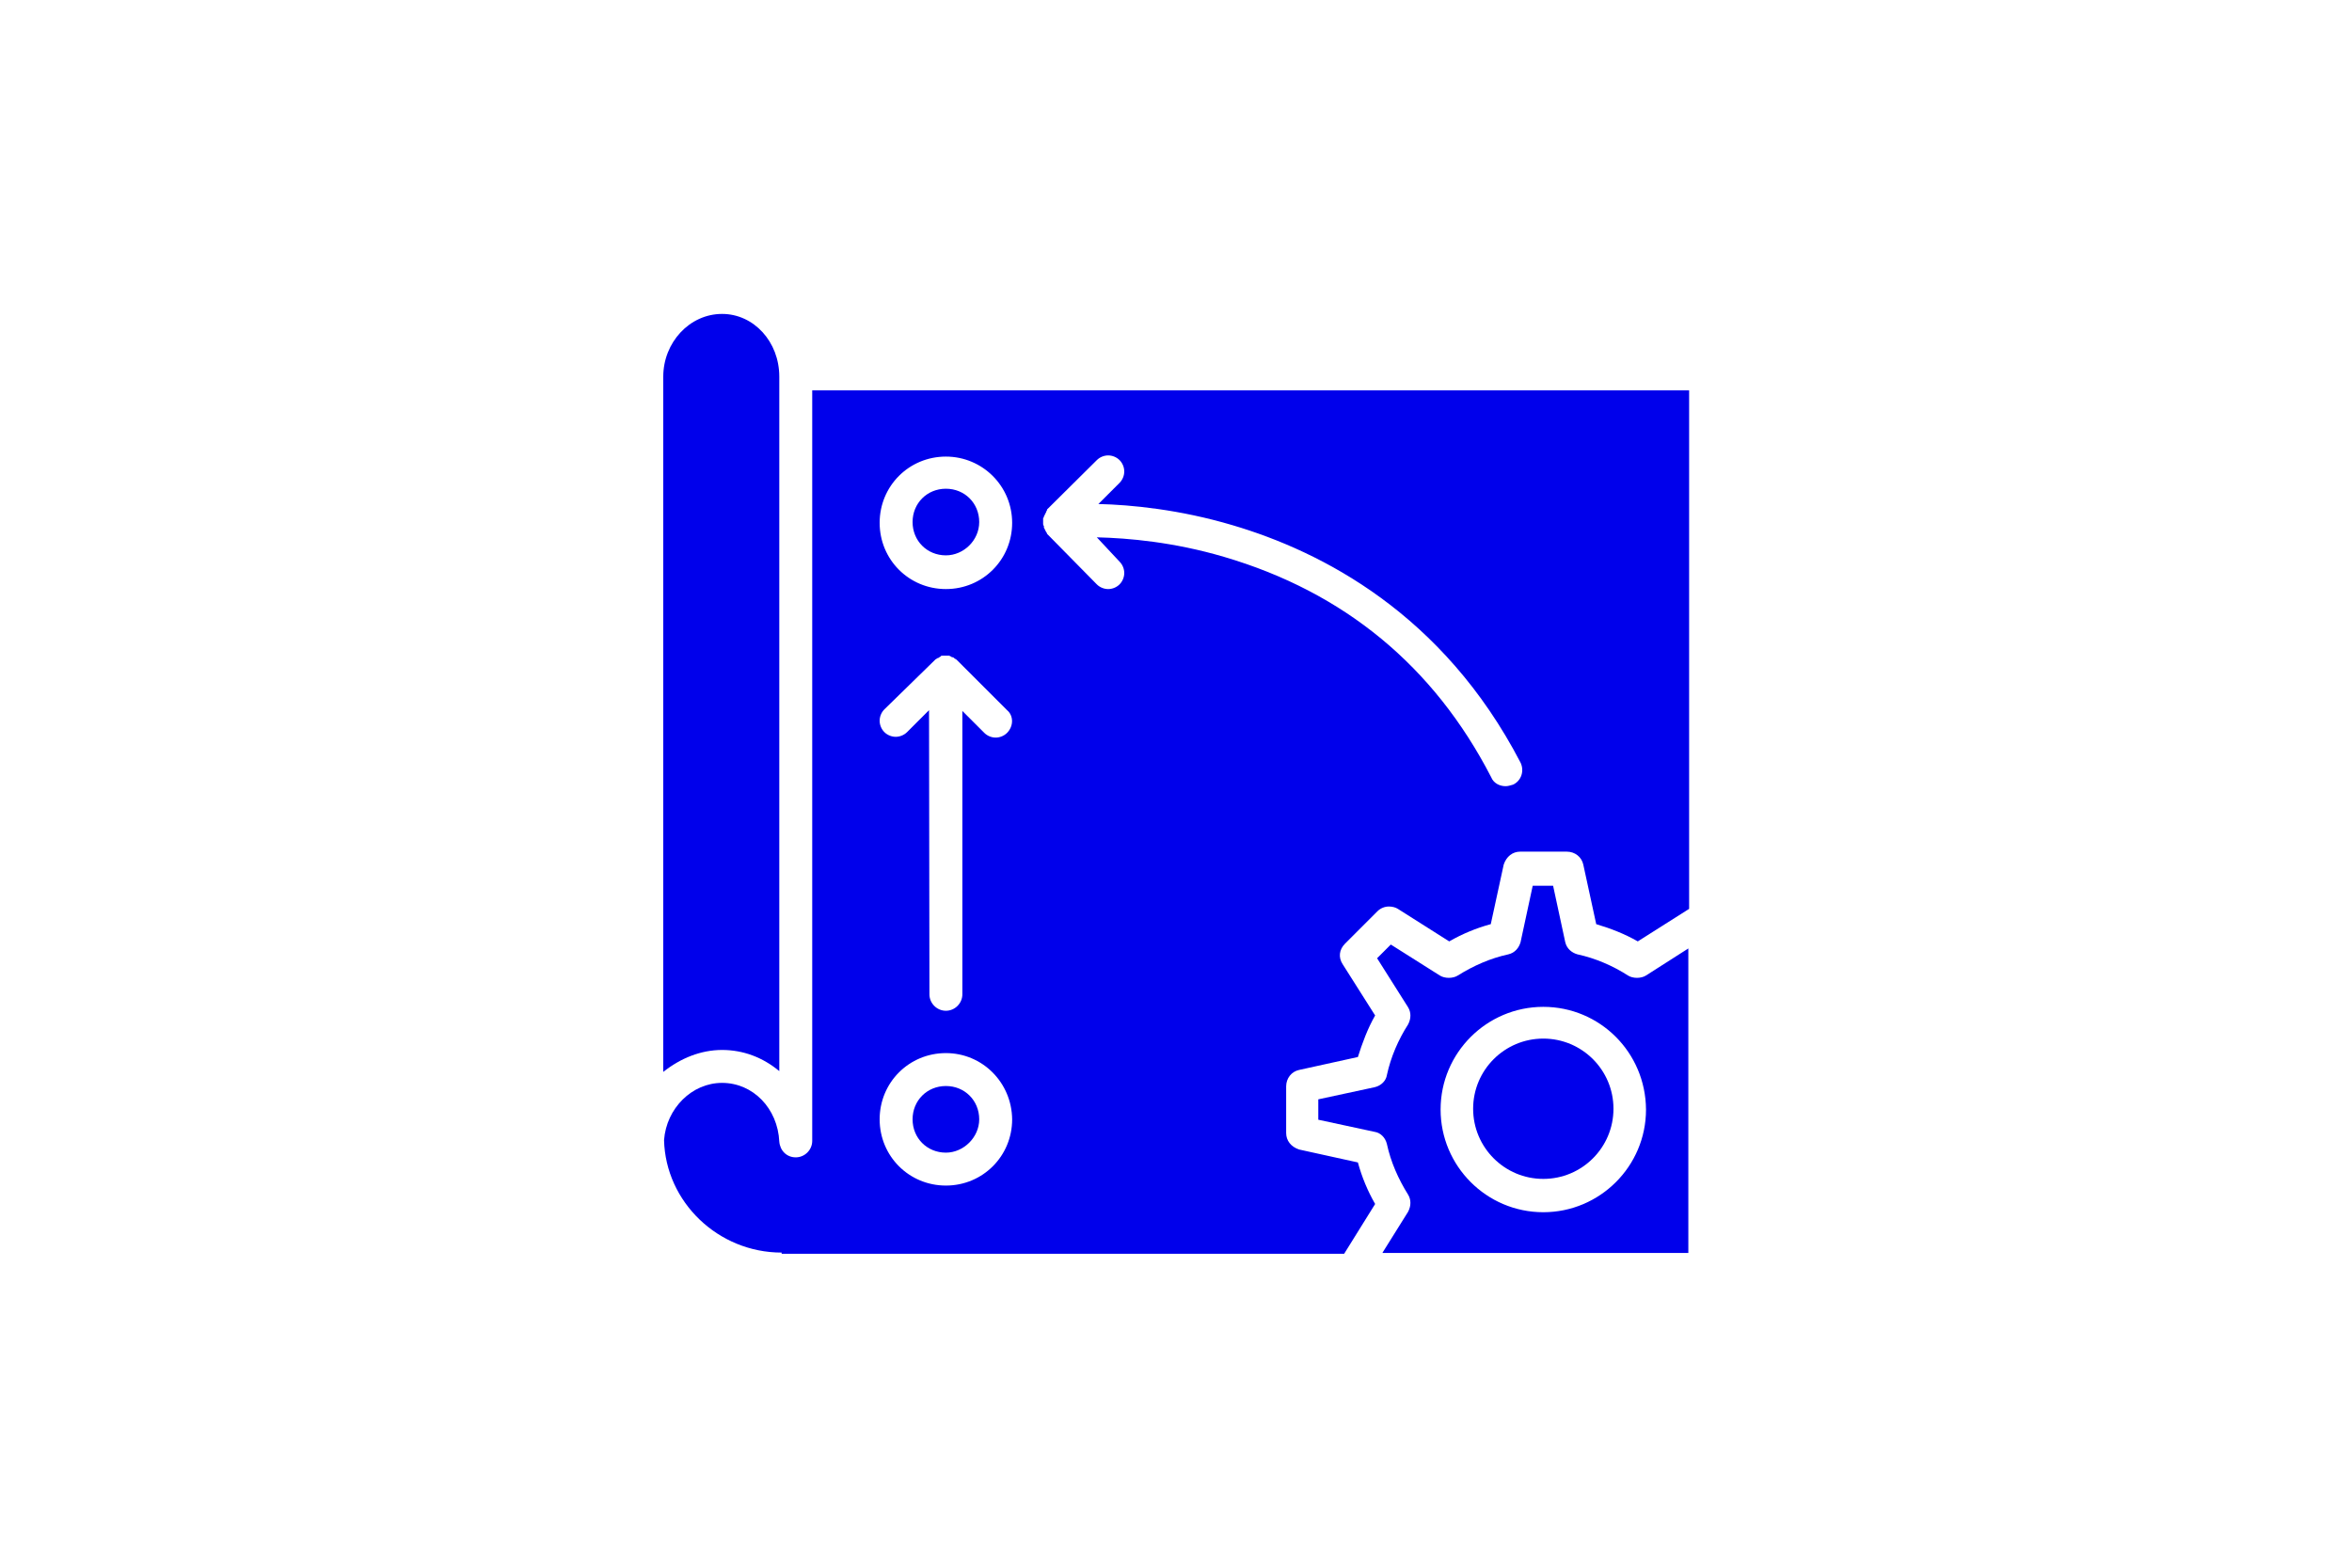 <?xml version="1.0" encoding="utf-8"?>
<!-- Generator: Adobe Illustrator 27.8.1, SVG Export Plug-In . SVG Version: 6.00 Build 0)  -->
<svg version="1.1" id="Layer_1" xmlns="http://www.w3.org/2000/svg" xmlns:xlink="http://www.w3.org/1999/xlink" x="0px" y="0px"
	 viewBox="0 0 600 400" style="enable-background:new 0 0 600 400;" xml:space="preserve">
<style type="text/css">
	.st0{fill:none;}
	.st1{fill:#0000EB;}
</style>
<rect class="st0" width="600" height="400"/>
<g>
	<g>
		<path class="st1" d="M241.3,141.7c-4.8,0-8.5-3.7-8.5-8.5s3.7-8.5,8.5-8.5c4.8,0,8.5,3.7,8.5,8.5
			C249.8,137.9,245.8,141.7,241.3,141.7z"/>
	</g>
	<g>
		<circle class="st1" cx="393.7" cy="282.9" r="17.9"/>
	</g>
	<g>
		<path class="st1" d="M241.3,294.1c-4.8,0-8.5-3.7-8.5-8.5c0-4.8,3.7-8.5,8.5-8.5c4.8,0,8.5,3.7,8.5,8.5
			C249.8,290.2,245.8,294.1,241.3,294.1z"/>
	</g>
	<g>
		<path class="st1" d="M169.2,96.1c0-8.7,6.7-16,15-16c8.1,0,14.6,7.1,14.6,16v177.2c-4.2-3.5-9.2-5.4-14.6-5.4s-10.6,2.1-15,5.6
			V96.1z"/>
	</g>
	<g>
		<path class="st1" d="M352.7,319.6l6.5-10.4c0.8-1.5,0.8-3.1,0-4.4c-2.5-4-4.4-8.3-5.4-12.9c-0.4-1.7-1.7-2.9-3.1-3.1l-14.4-3.1
			v-5.2l14.4-3.1c1.7-0.4,2.9-1.7,3.1-3.1c1-4.6,2.9-9,5.4-12.9c0.8-1.5,0.8-3.1,0-4.4l-7.9-12.5l3.5-3.5l12.5,7.9
			c0.6,0.4,1.5,0.6,2.3,0.6s1.7-0.2,2.3-0.6c4-2.5,8.3-4.4,12.9-5.4c1.7-0.4,2.7-1.7,3.1-3.1l3.1-14.4h5.2l3.1,14.4
			c0.4,1.7,1.7,2.7,3.1,3.1c4.6,1,9,2.9,12.9,5.4c0.6,0.4,1.5,0.6,2.3,0.6c0.8,0,1.7-0.2,2.3-0.6l10.8-6.9v77.7H352.7z M393.7,256.9
			c-14.4,0-26.2,11.7-26.2,26.2c0,14.4,11.7,26.2,26.2,26.2c14.4,0,26.2-11.7,26.2-26.2C419.8,268.5,408.1,256.9,393.7,256.9z"/>
	</g>
	<g>
		<path class="st1" d="M199.4,319.6c-16.2,0-29.6-12.9-30-28.7c0.6-8.1,7.1-14.6,14.8-14.6c7.9,0,14.2,6.5,14.6,15
			c0.2,2.3,1.9,4,4.2,4c2.3,0,4.2-1.9,4.2-4.2V99.6h223.7v132.3l-13.1,8.3c-3.3-1.9-6.9-3.3-10.6-4.4l-3.3-15.2
			c-0.4-1.9-2.1-3.3-4.2-3.3h-11.9c-1.9,0-3.5,1.2-4.2,3.3l-3.3,15.2c-3.7,1-7.3,2.5-10.6,4.4l-13.1-8.3c-0.6-0.4-1.5-0.6-2.3-0.6
			c-1,0-2.1,0.4-2.9,1.2l-8.3,8.3c-1.5,1.5-1.7,3.5-0.6,5.2l8.3,13.1c-1.9,3.3-3.3,7.1-4.4,10.6l-15,3.3c-1.9,0.4-3.3,2.1-3.3,4.2
			v11.9c0,1.9,1.2,3.5,3.3,4.2l15,3.3c1,3.7,2.5,7.3,4.4,10.6l-7.9,12.7H199.4V319.6z M241.3,268.7c-9.4,0-16.9,7.5-16.9,16.9
			s7.5,16.9,16.9,16.9c9.4,0,16.9-7.5,16.9-16.9C258.1,276.2,250.6,268.7,241.3,268.7z M237.1,253.7c0,2.3,1.9,4.2,4.2,4.2
			c2.3,0,4.2-1.9,4.2-4.2v-72.3l5.6,5.6c0.8,0.8,1.9,1.2,2.9,1.2c1,0,2.1-0.4,2.9-1.2c1.7-1.7,1.7-4.4,0-5.8l-12.7-12.7
			c-0.2-0.2-0.4-0.4-0.6-0.4l-0.2-0.2c-0.2-0.2-0.4-0.2-0.4-0.2c-0.2,0-0.2,0-0.4-0.2c-0.2,0-0.4-0.2-0.4-0.2c-0.2,0-0.4,0-0.8,0
			c-0.4,0-0.6,0-0.8,0h-0.2c-0.2,0-0.4,0-0.4,0.2c-0.2,0-0.2,0.2-0.4,0.2c-0.2,0.2-0.2,0.2-0.4,0.2c-0.2,0.2-0.4,0.2-0.6,0.4
			L225.6,181c-0.8,0.8-1.2,1.9-1.2,2.9c0,1,0.4,2.1,1.2,2.9c0.8,0.8,1.9,1.2,2.9,1.2c1,0,2.1-0.4,2.9-1.2l5.6-5.6L237.1,253.7
			L237.1,253.7z M279.8,137.1c8.1,0.2,19.6,1.2,32.5,5c30.6,9,53.5,27.9,68.1,56.2c0.6,1.5,2.1,2.3,3.7,2.3c0.6,0,1.2-0.2,1.9-0.4
			c2.1-1,2.9-3.5,1.9-5.6c-19.8-38.1-50.8-53.9-73.5-60.6c-13.5-4-25.8-5.2-34.2-5.4l5.4-5.4c0.8-0.8,1.2-1.9,1.2-2.9
			s-0.4-2.1-1.2-2.9c-0.8-0.8-1.9-1.2-2.9-1.2c-1,0-2.1,0.4-2.9,1.2L267.1,130v0.2c0,0-0.2,0.2-0.2,0.4c0,0.2-0.2,0.2-0.2,0.4
			s-0.2,0.2-0.2,0.4s-0.2,0.2-0.2,0.4c0,0.2,0,0.2-0.2,0.4c0,0.2,0,0.2,0,0.4s0,0.2,0,0.4s0,0.4,0,0.4v0.2c0,0.2,0,0.4,0.2,0.6
			c0,0.2,0,0.2,0,0.4s0.2,0.2,0.2,0.4s0.2,0.2,0.2,0.4c0,0.2,0.2,0.2,0.2,0.4c0.2,0.2,0.2,0.2,0.2,0.4l12.7,12.9
			c0.8,0.8,1.9,1.2,2.9,1.2c1,0,2.1-0.4,2.9-1.2c0.8-0.8,1.2-1.9,1.2-2.9c0-1-0.4-2.1-1.2-2.9L279.8,137.1z M241.3,116.5
			c-9.4,0-16.9,7.5-16.9,16.9s7.5,16.9,16.9,16.9c9.4,0,16.9-7.5,16.9-16.9S250.6,116.5,241.3,116.5z"/>
	</g>
</g>
</svg>
